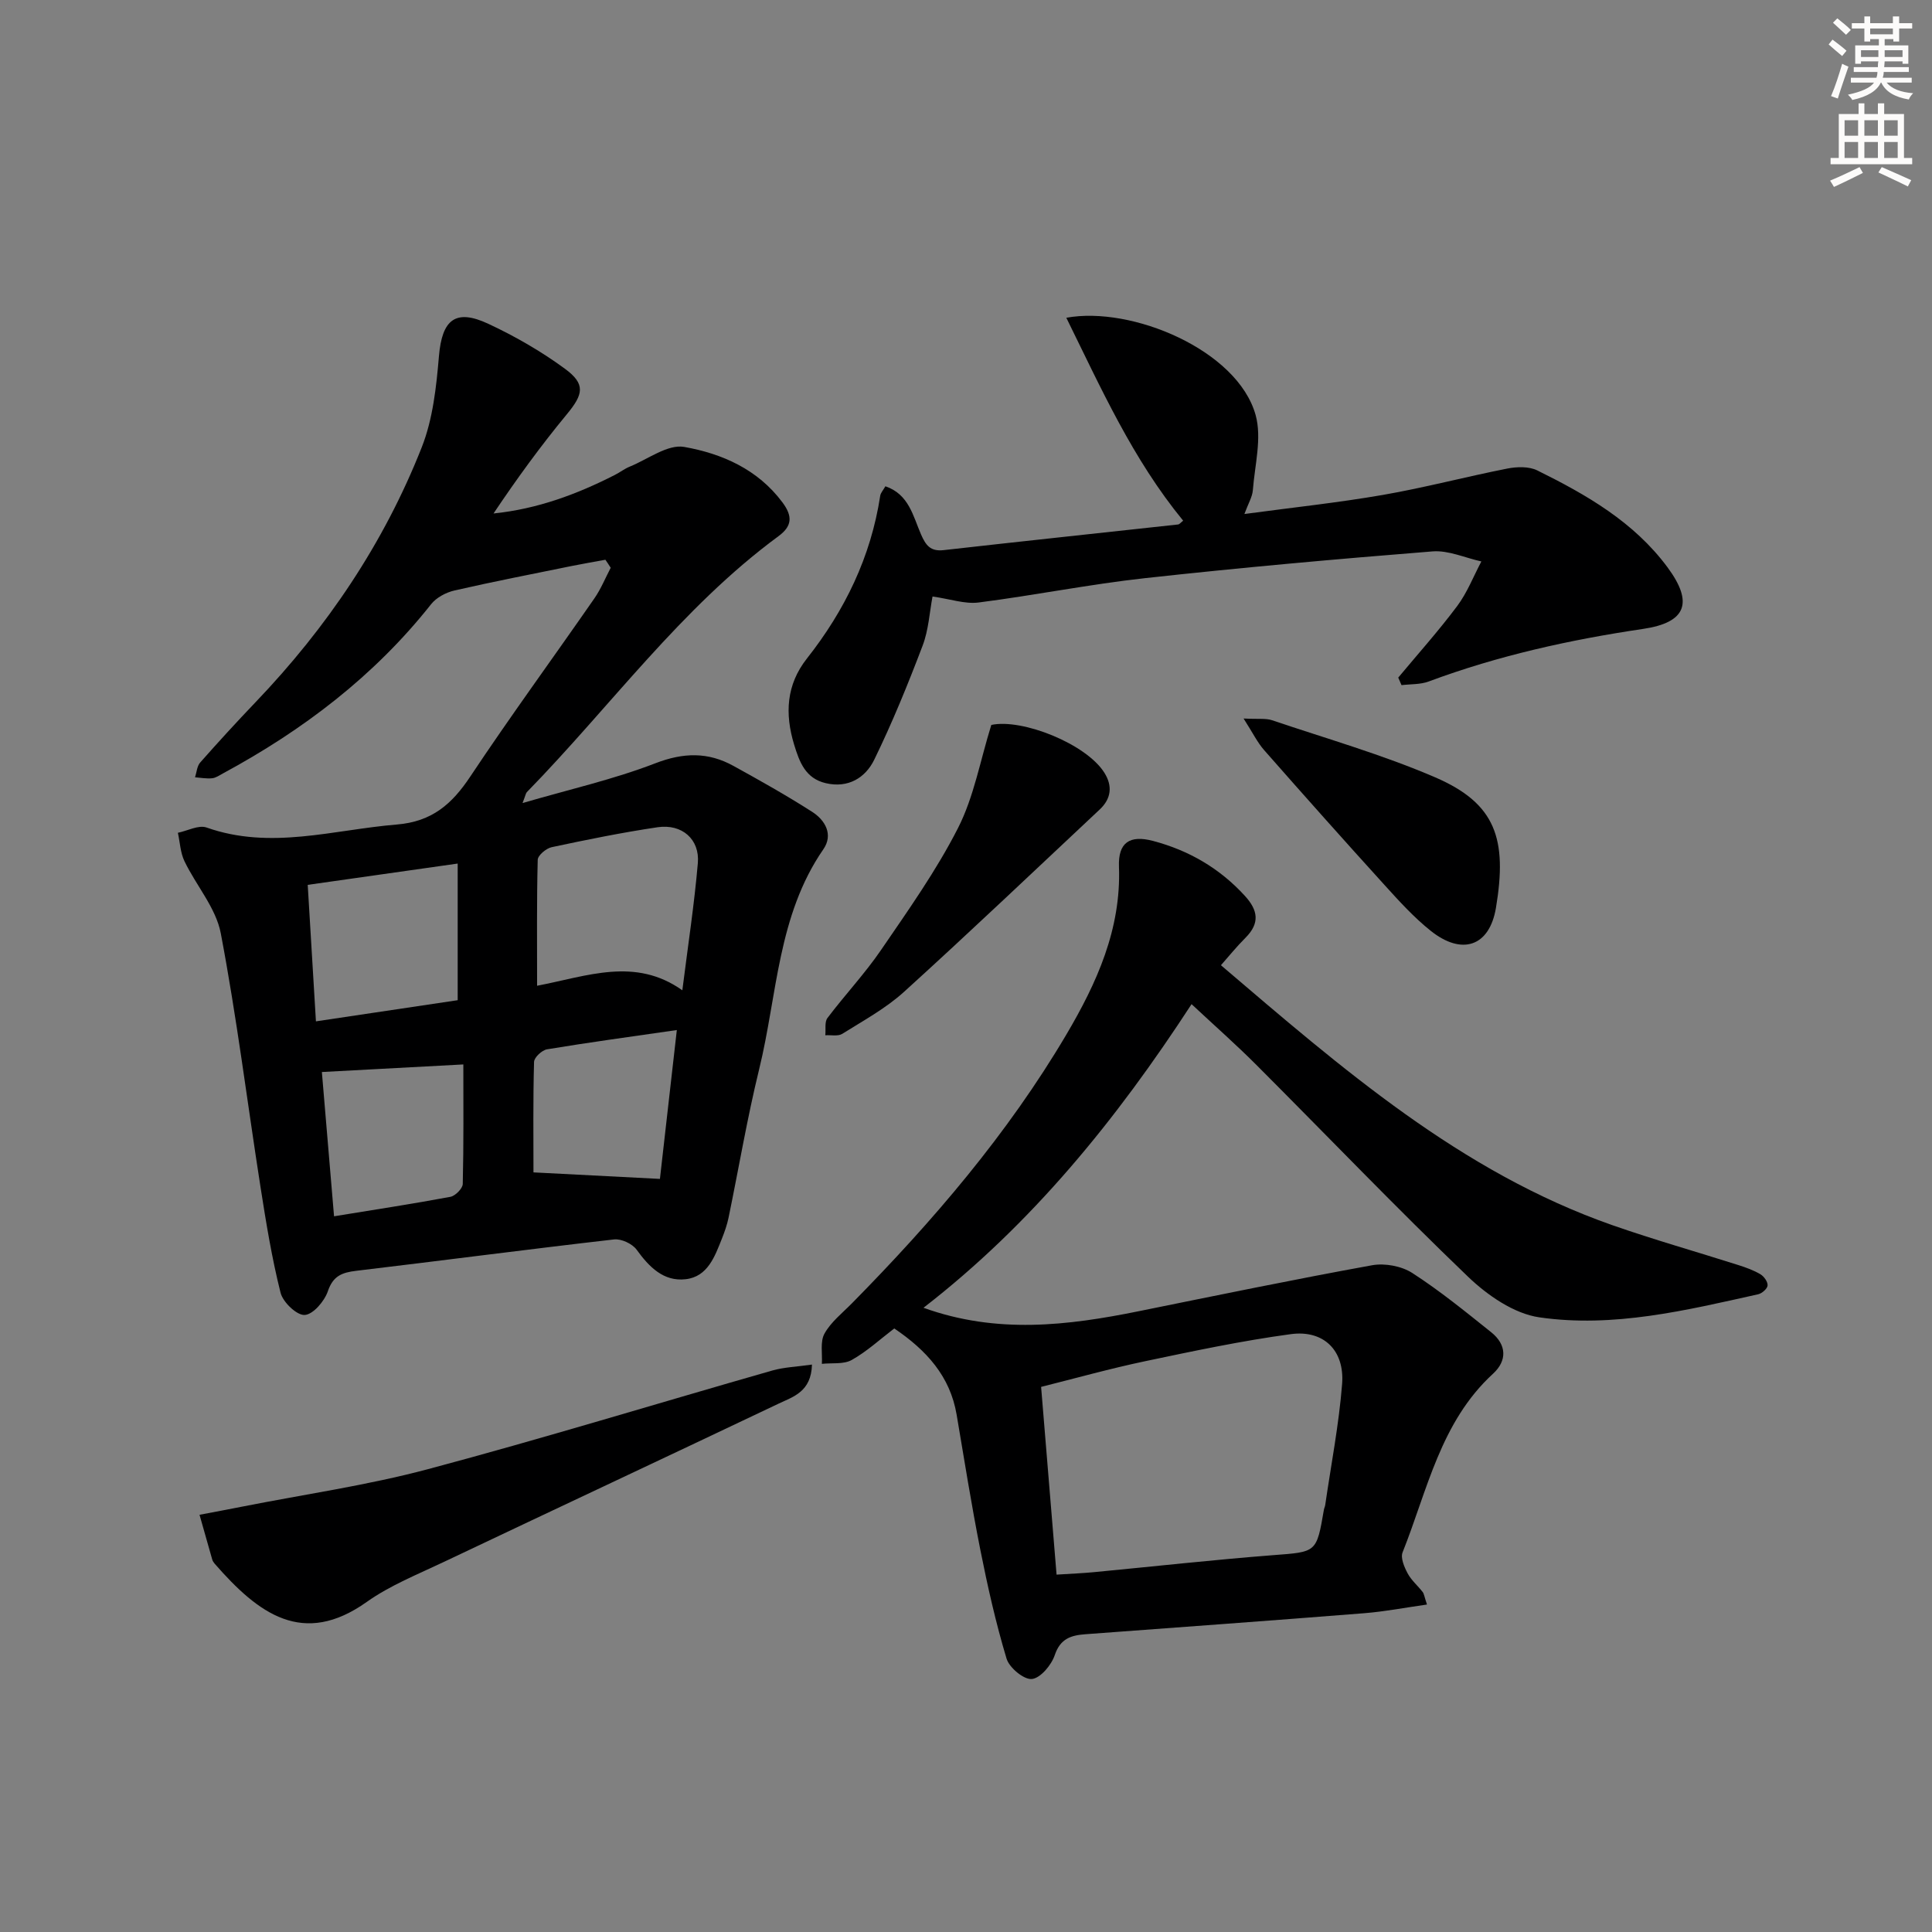 <svg enable-background="new 0 0 400 400" viewBox="0 0 400 400" xmlns="http://www.w3.org/2000/svg"><rect x="0" y="0" width="400" height="400" fill="#808080" stroke="none"/><g fill="#000001"><path d="m125.34 115.89c-2.34.43-4.68.83-7.01 1.3-8.08 1.65-16.19 3.22-24.22 5.06-1.76.4-3.76 1.46-4.85 2.84-11.78 14.89-26.52 26.08-43.1 35.04-.73.39-1.48.93-2.25 1-1.16.12-2.35-.11-3.53-.2.34-1.03.4-2.3 1.06-3.05 3.74-4.24 7.57-8.42 11.48-12.51 14.77-15.44 26.57-32.9 34.4-52.77 2.31-5.86 3.02-12.52 3.56-18.88.64-7.5 3.38-9.88 10.22-6.68 5.53 2.58 10.92 5.68 15.84 9.29 4.37 3.2 3.83 5.31.41 9.45-5.38 6.51-10.36 13.35-15.17 20.53 9.07-.93 17.26-3.97 25.14-7.99 1.04-.53 1.98-1.27 3.04-1.7 3.77-1.53 7.87-4.69 11.29-4.09 7.81 1.38 15.23 4.61 20.36 11.5 2.15 2.9 1.98 4.92-.86 7-20.19 14.87-34.77 35.27-52.08 52.98-.2.21-.24.58-.88 2.25 9.75-2.84 18.86-4.9 27.49-8.23 5.82-2.25 10.92-2.36 16.17.54 5.51 3.04 11.01 6.12 16.31 9.52 2.7 1.73 4.4 4.71 2.31 7.74-9.49 13.73-9.53 30.17-13.29 45.52-2.49 10.16-4.22 20.5-6.34 30.76-.3 1.45-.8 2.88-1.35 4.27-1.49 3.74-2.95 7.95-7.54 8.47-4.56.52-7.55-2.53-10.14-6.11-.89-1.23-3.17-2.3-4.67-2.13-17.82 2.04-35.6 4.38-53.41 6.5-2.91.35-4.77 1.04-5.85 4.22-.7 2.07-3.05 4.82-4.8 4.92-1.63.1-4.5-2.64-4.99-4.59-1.81-7.18-3-14.53-4.15-21.87-2.74-17.52-4.92-35.15-8.23-52.56-1-5.26-5.1-9.89-7.52-14.93-.85-1.77-.93-3.91-1.36-5.88 2-.41 4.29-1.67 5.94-1.09 13.27 4.69 26.24.46 39.37-.62 7.33-.6 11.45-4.25 15.25-9.97 8.29-12.46 17.14-24.55 25.67-36.85 1.36-1.96 2.27-4.22 3.38-6.34-.35-.56-.72-1.11-1.1-1.66zm15.93 89.14c1.18-9.36 2.48-17.82 3.21-26.33.43-4.93-3.28-8.17-8.32-7.43-7.36 1.09-14.67 2.58-21.94 4.13-1.14.24-2.86 1.69-2.89 2.61-.22 8.54-.13 17.1-.13 26.08 10.43-2 20.3-5.99 30.07.94zm-77.56-21.83c.57 9.52 1.11 18.54 1.7 28.26 10.22-1.53 19.95-2.98 29.35-4.38 0-9.72 0-18.63 0-28.29-10.51 1.5-20.56 2.92-31.05 4.41zm2.93 38.75c.81 9.59 1.65 19.59 2.52 29.87 8.44-1.38 16.29-2.57 24.09-4.03 1.02-.19 2.54-1.73 2.56-2.67.2-8.26.12-16.52.12-24.74-10.16.54-19.36 1.04-29.29 1.57zm73.49-8.69c-9.57 1.38-18.24 2.56-26.87 3.99-1.05.17-2.67 1.68-2.69 2.61-.22 7.91-.12 15.84-.12 22.87 8.83.46 17.27.89 26.18 1.35 1.08-9.6 2.27-20.03 3.5-30.82z"/><path d="m252.78 199.84c25.01 21.32 49.61 42.81 81.07 53.83 8.61 3.01 17.4 5.49 26.09 8.26 1.57.5 3.15 1.07 4.55 1.9.73.44 1.53 1.56 1.47 2.31-.05.67-1.15 1.64-1.93 1.82-14.94 3.33-30.01 7-45.33 4.78-5.26-.76-10.76-4.57-14.78-8.43-14.9-14.29-29.2-29.22-43.8-43.83-4.21-4.22-8.7-8.17-13.42-12.58-15.56 23.9-33.05 45.48-55.5 62.86 15.19 5.48 29.85 3.69 44.53.72 16.09-3.26 32.18-6.59 48.33-9.52 2.64-.48 6.11.16 8.34 1.6 5.71 3.68 11.01 8.01 16.33 12.26 3.23 2.58 3.34 5.89.38 8.6-10.89 10-13.58 24.11-18.72 36.98-.46 1.15.35 3.04 1.04 4.34.76 1.43 2.1 2.56 3.12 3.87.28.36.33.91.89 2.59-4.51.64-8.74 1.46-13.01 1.8-19.23 1.53-38.47 2.92-57.71 4.35-2.97.22-5.19.9-6.34 4.31-.69 2.07-2.96 4.78-4.74 4.96-1.65.17-4.67-2.33-5.24-4.21-2.23-7.4-3.93-14.98-5.44-22.57-1.84-9.28-3.32-18.63-4.9-27.95-1.35-7.96-6.24-13.33-12.91-17.85-2.95 2.25-5.67 4.77-8.81 6.53-1.68.94-4.1.57-6.18.8.13-2.12-.39-4.59.54-6.26 1.33-2.4 3.68-4.24 5.67-6.26 16.76-17 32.24-35.05 44.41-55.66 6.28-10.64 11.37-21.82 10.89-34.75-.19-5 2.21-6.62 7.08-5.33 7.39 1.96 13.78 5.66 19 11.38 2.72 2.98 3.12 5.64.14 8.64-1.84 1.83-3.49 3.88-5.11 5.71zm-34.03 126.17c3.12-.2 5.42-.29 7.72-.51 12.37-1.18 24.73-2.56 37.12-3.52 8.97-.69 8.98-.45 10.51-9.41.06-.33.22-.63.27-.96 1.21-8.35 2.84-16.67 3.5-25.07.54-6.95-3.82-11.24-10.62-10.32-10.15 1.37-20.21 3.51-30.24 5.62-7.21 1.52-14.31 3.51-21.46 5.3 1.08 13.25 2.12 25.78 3.2 38.87z"/><path d="m244.96 107.8c-10.47-12.77-16.97-27.37-24.19-42.01 13.52-2.49 35.45 6.69 39.19 20.13 1.33 4.77-.17 10.36-.57 15.56-.11 1.41-.95 2.76-1.75 4.94 9.99-1.35 19.38-2.34 28.66-3.95 8.65-1.5 17.16-3.76 25.77-5.46 1.99-.39 4.49-.47 6.22.39 10.17 5.03 19.97 10.64 26.94 20.04 5.44 7.34 3.9 11.45-5.05 12.77-15.13 2.24-29.99 5.52-44.37 10.88-1.73.65-3.75.53-5.64.76-.23-.52-.45-1.04-.68-1.56 4.1-4.92 8.38-9.7 12.21-14.82 2.07-2.77 3.36-6.13 5-9.23-3.37-.74-6.81-2.34-10.1-2.08-19.87 1.58-39.72 3.36-59.53 5.54-11.53 1.27-22.95 3.57-34.46 5.04-2.84.36-5.86-.72-9.54-1.24-.62 3.26-.81 6.91-2.05 10.17-3.04 8-6.28 15.96-10.03 23.64-1.82 3.72-5.38 5.92-10.01 4.84-4.21-.98-5.45-4.34-6.56-7.97-1.95-6.41-1.64-12.41 2.65-17.85 7.86-9.97 13.24-21.05 15.17-33.69.09-.6.61-1.14 1.07-1.96 4.88 1.65 5.73 6.19 7.38 9.97.98 2.24 1.94 3.56 4.67 3.25 16.17-1.83 32.35-3.54 48.52-5.31.31-.02.55-.37 1.08-.79z"/><path d="m168.11 282.52c-.15 5.64-3.89 6.65-6.87 8.07-23.1 10.99-46.26 21.83-69.37 32.8-5.4 2.57-11.09 4.83-15.92 8.26-13.21 9.39-22.43 2.5-31.51-7.91-.21-.25-.41-.55-.5-.86-.89-3.08-1.75-6.17-2.63-9.26 2.96-.56 5.93-1.11 8.89-1.7 12.82-2.53 25.82-4.39 38.42-7.75 23.88-6.37 47.51-13.63 71.28-20.42 2.47-.7 5.11-.78 8.21-1.23z"/><path d="m205.24 150.09c6.38-1.37 19.65 3.91 23.41 9.9 1.73 2.75 1.42 5.37-.97 7.61-13.47 12.62-26.84 25.35-40.51 37.75-3.78 3.43-8.41 5.95-12.78 8.69-.89.56-2.33.22-3.52.3.13-1.21-.18-2.75.45-3.58 3.6-4.77 7.74-9.17 11.1-14.09 5.62-8.22 11.44-16.42 15.94-25.26 3.28-6.45 4.57-13.9 6.88-21.32z"/><path d="m257.47 148.76c3.07.16 4.6-.08 5.9.36 11.3 3.82 22.84 7.11 33.77 11.82 12.57 5.42 14.96 12.78 12.58 27.02-1.35 8.05-7.07 9.89-13.5 4.76-3.49-2.78-6.55-6.16-9.56-9.48-8.39-9.24-16.69-18.56-24.93-27.93-1.4-1.59-2.35-3.57-4.26-6.55z"/></g><path d="m378.6 9.2.8-1c.9.7 1.9 1.4 2.9 2.3l-.9 1.1c-1.1-.9-2-1.7-2.8-2.4zm.5 10.7c.9-2.1 1.6-4.3 2.3-6.7.4.2.8.4 1.3.6-.7 2.1-1.5 4.3-2.2 6.6zm.4-15.2.9-.9c1 .8 2 1.6 2.8 2.4l-1 1c-1-.9-1.9-1.8-2.7-2.5zm12.5-1.3h1.2v1.4h2.7v1.1h-2.7v2.7h-1.2v-.5h-1.8v1.3h4.9v3.8h-1.2v-.5h-3.7c0 .4-.1.9-.1 1.2h5.1v1h-5.2c0 .5-.1.9-.2 1.2h6v1h-5.2c1.1 1.3 2.9 2 5.5 2.2-.4.4-.7.8-.9 1.3-2.9-.5-4.8-1.6-5.7-3.5h-.1c-.8 1.7-2.7 2.9-5.9 3.6-.2-.4-.6-.8-.9-1.1 2.8-.6 4.6-1.4 5.4-2.5h-4.8v-1h5.3c.1-.3.2-.7.2-1.2h-4.9v-1h5c0-.4 0-.8.1-1.2h-3.6v.5h-1.2v-3.8h4.9v-1.3h-1.8v.5h-1.2v-2.7h-2.6v-1.1h2.6v-1.4h1.2v1.4h4.7v-1.4zm-6.7 8.4h3.6c0-.4 0-.9 0-1.4h-3.6zm1.9-4.7h4.7v-1.2h-4.7zm6.7 3.3h-3.7v1.4h3.7z" fill="#fcfbfa"/><path d="m384.7 21.4h1.3v2.2h2.8v-2.2h1.3v2.2h4.1v9.1h1.7v1.3h-16.9v-1.3h1.7v-9.1h4.1v-2.2zm.3 13.2.7 1.2c-1.8.9-3.8 1.9-6 2.9-.2-.4-.5-.8-.8-1.3 2.4-1 4.4-2 6.1-2.8zm-3.1-6.5h2.8v-3.2h-2.8zm0 4.6h2.8v-3.3h-2.8zm4.1-4.6h2.8v-3.2h-2.8zm0 4.6h2.8v-3.3h-2.8zm3.6 1.9c2.1.9 4.1 1.8 6.1 2.7l-.7 1.3c-2.2-1.1-4.2-2-6.1-2.9zm3.3-9.7h-2.8v3.2h2.8zm-2.8 7.8h2.8v-3.3h-2.8z" fill="#fcfbfa"/></svg>
